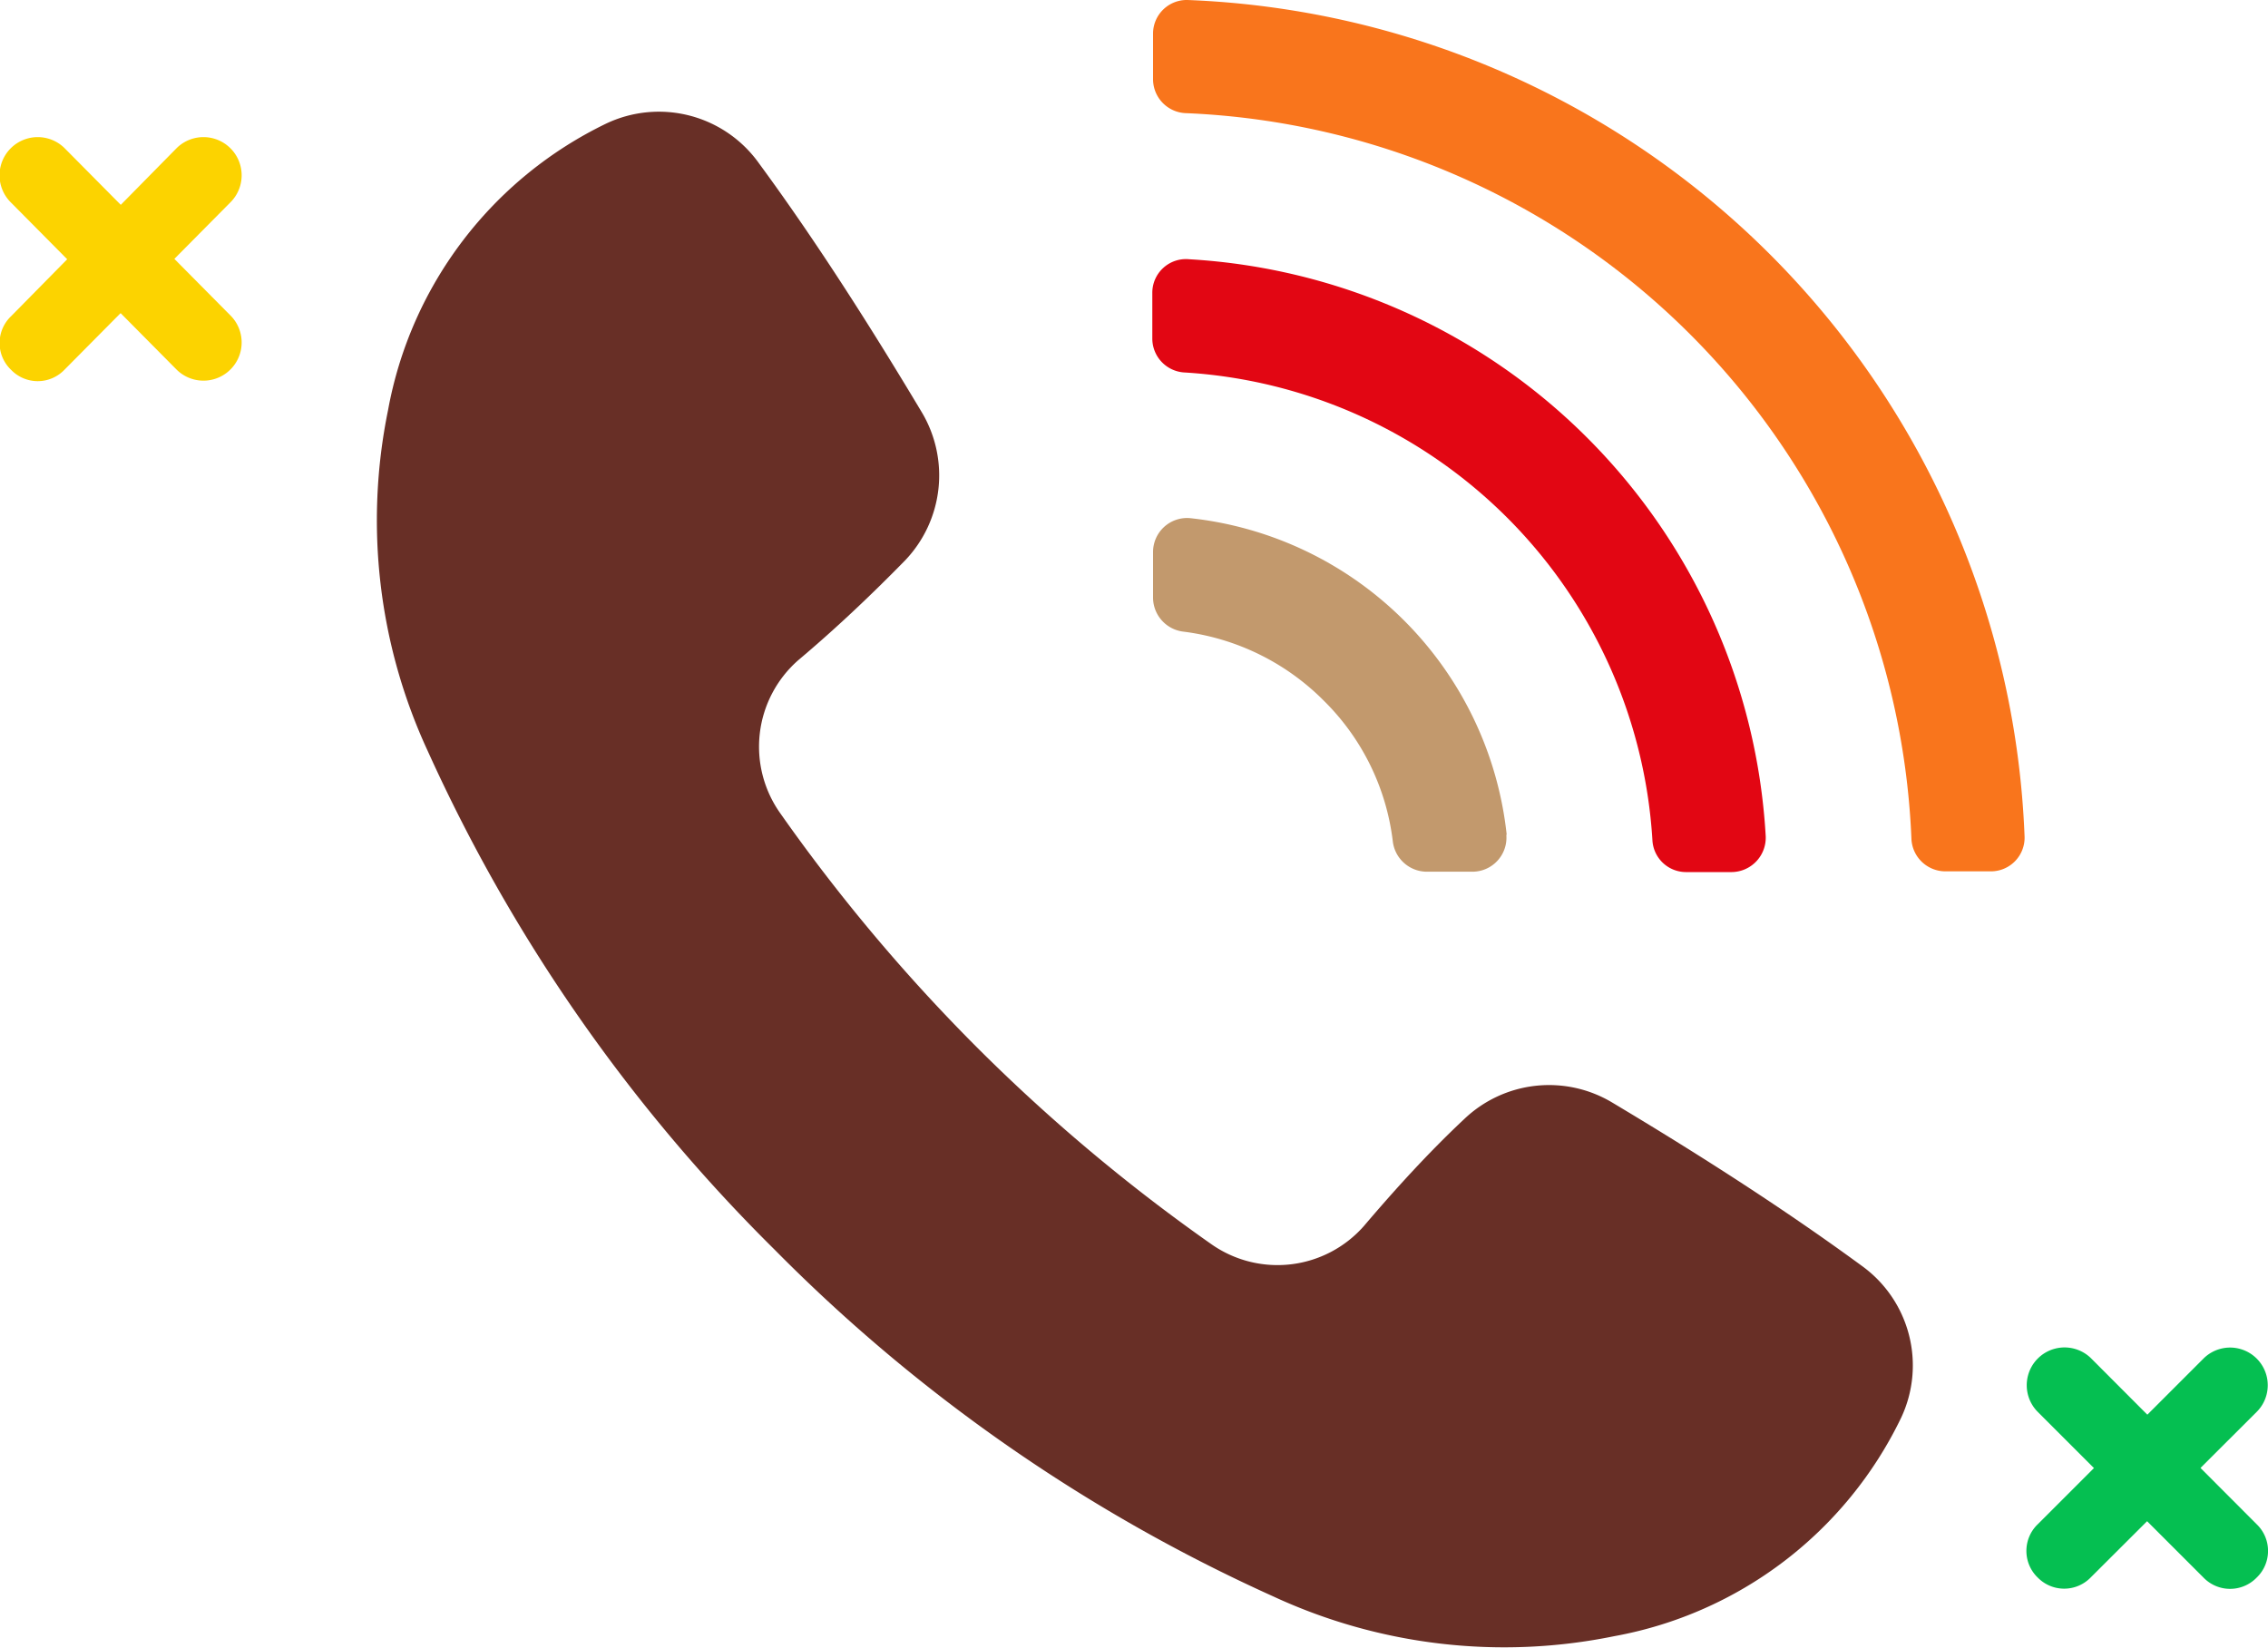 <svg xmlns="http://www.w3.org/2000/svg" viewBox="0 0 61.31 44.56"><defs><style>.cls-1{fill:#682f26;}.cls-2{fill:#f9751c;}.cls-3{fill:#e20613;}.cls-4{fill:#c2996d;}.cls-5{fill:#fcd300;}.cls-6{fill:#05bf51;}</style></defs><title>Call</title><g id="Layer_2" data-name="Layer 2"><g id="Layer_1-2" data-name="Layer 1"><path class="cls-1" d="M51.39,38.34a10.74,10.74,0,0,1-7.75,5.9,14.84,14.84,0,0,1-9.21-1.07,44.94,44.94,0,0,1-13.49-9.38A45.12,45.12,0,0,1,11.56,20.3a14.84,14.84,0,0,1-1.07-9.21,10.74,10.74,0,0,1,5.9-7.75,3.32,3.32,0,0,1,4.13,1.08c1.47,2,2.93,4.27,4.4,6.73a3.33,3.33,0,0,1-.45,4c-.92.94-1.88,1.85-2.89,2.7A3.11,3.11,0,0,0,21.1,22a48,48,0,0,0,5.31,6.32,48,48,0,0,0,6.32,5.31,3.11,3.11,0,0,0,4.14-.48c.85-1,1.76-2,2.71-2.89a3.32,3.32,0,0,1,4-.45c2.46,1.47,4.72,2.93,6.74,4.41A3.32,3.32,0,0,1,51.39,38.34Z"></path><path class="cls-2" d="M54.73,22.63a.91.91,0,0,1-.91.93H52.58a.92.92,0,0,1-.91-.9,20.48,20.48,0,0,0-19.6-19.6.92.92,0,0,1-.9-.91V.92A.91.91,0,0,1,32.1,0,23.55,23.55,0,0,1,54.73,22.63Z"></path><path class="cls-3" d="M47.73,22.58a.93.93,0,0,1-.92,1H45.58a.91.91,0,0,1-.91-.85A13.49,13.49,0,0,0,32,10.07a.92.92,0,0,1-.85-.91V7.92a.91.91,0,0,1,1-.91A16.57,16.57,0,0,1,47.73,22.58Z"></path><path class="cls-4" d="M40.72,22.57a.92.92,0,0,1-.92,1H38.56a.93.93,0,0,1-.91-.83,6.41,6.41,0,0,0-1.86-3.79A6.5,6.5,0,0,0,32,17.08a.93.93,0,0,1-.83-.91V14.93a.92.92,0,0,1,1-.92,9.65,9.65,0,0,1,8.56,8.56Z"></path><path class="cls-5" d="M4.78,10,.3,5.48A1,1,0,1,1,1.74,4L6.22,8.52A1,1,0,1,1,4.78,10Z"></path><path class="cls-5" d="M.3,10a1,1,0,0,1,0-1.45L4.78,4A1,1,0,1,1,6.22,5.48L1.74,10A1,1,0,0,1,.3,10Z"></path><path class="cls-6" d="M59.57,42.66l-4.48-4.48a1,1,0,0,1,1.44-1.45L61,41.21a1,1,0,0,1,0,1.45A1,1,0,0,1,59.57,42.66Z"></path><path class="cls-6" d="M55.09,42.66a1,1,0,0,1,0-1.45l4.48-4.48A1,1,0,0,1,61,38.18l-4.49,4.48A1,1,0,0,1,55.09,42.66Z"></path></g></g></svg>